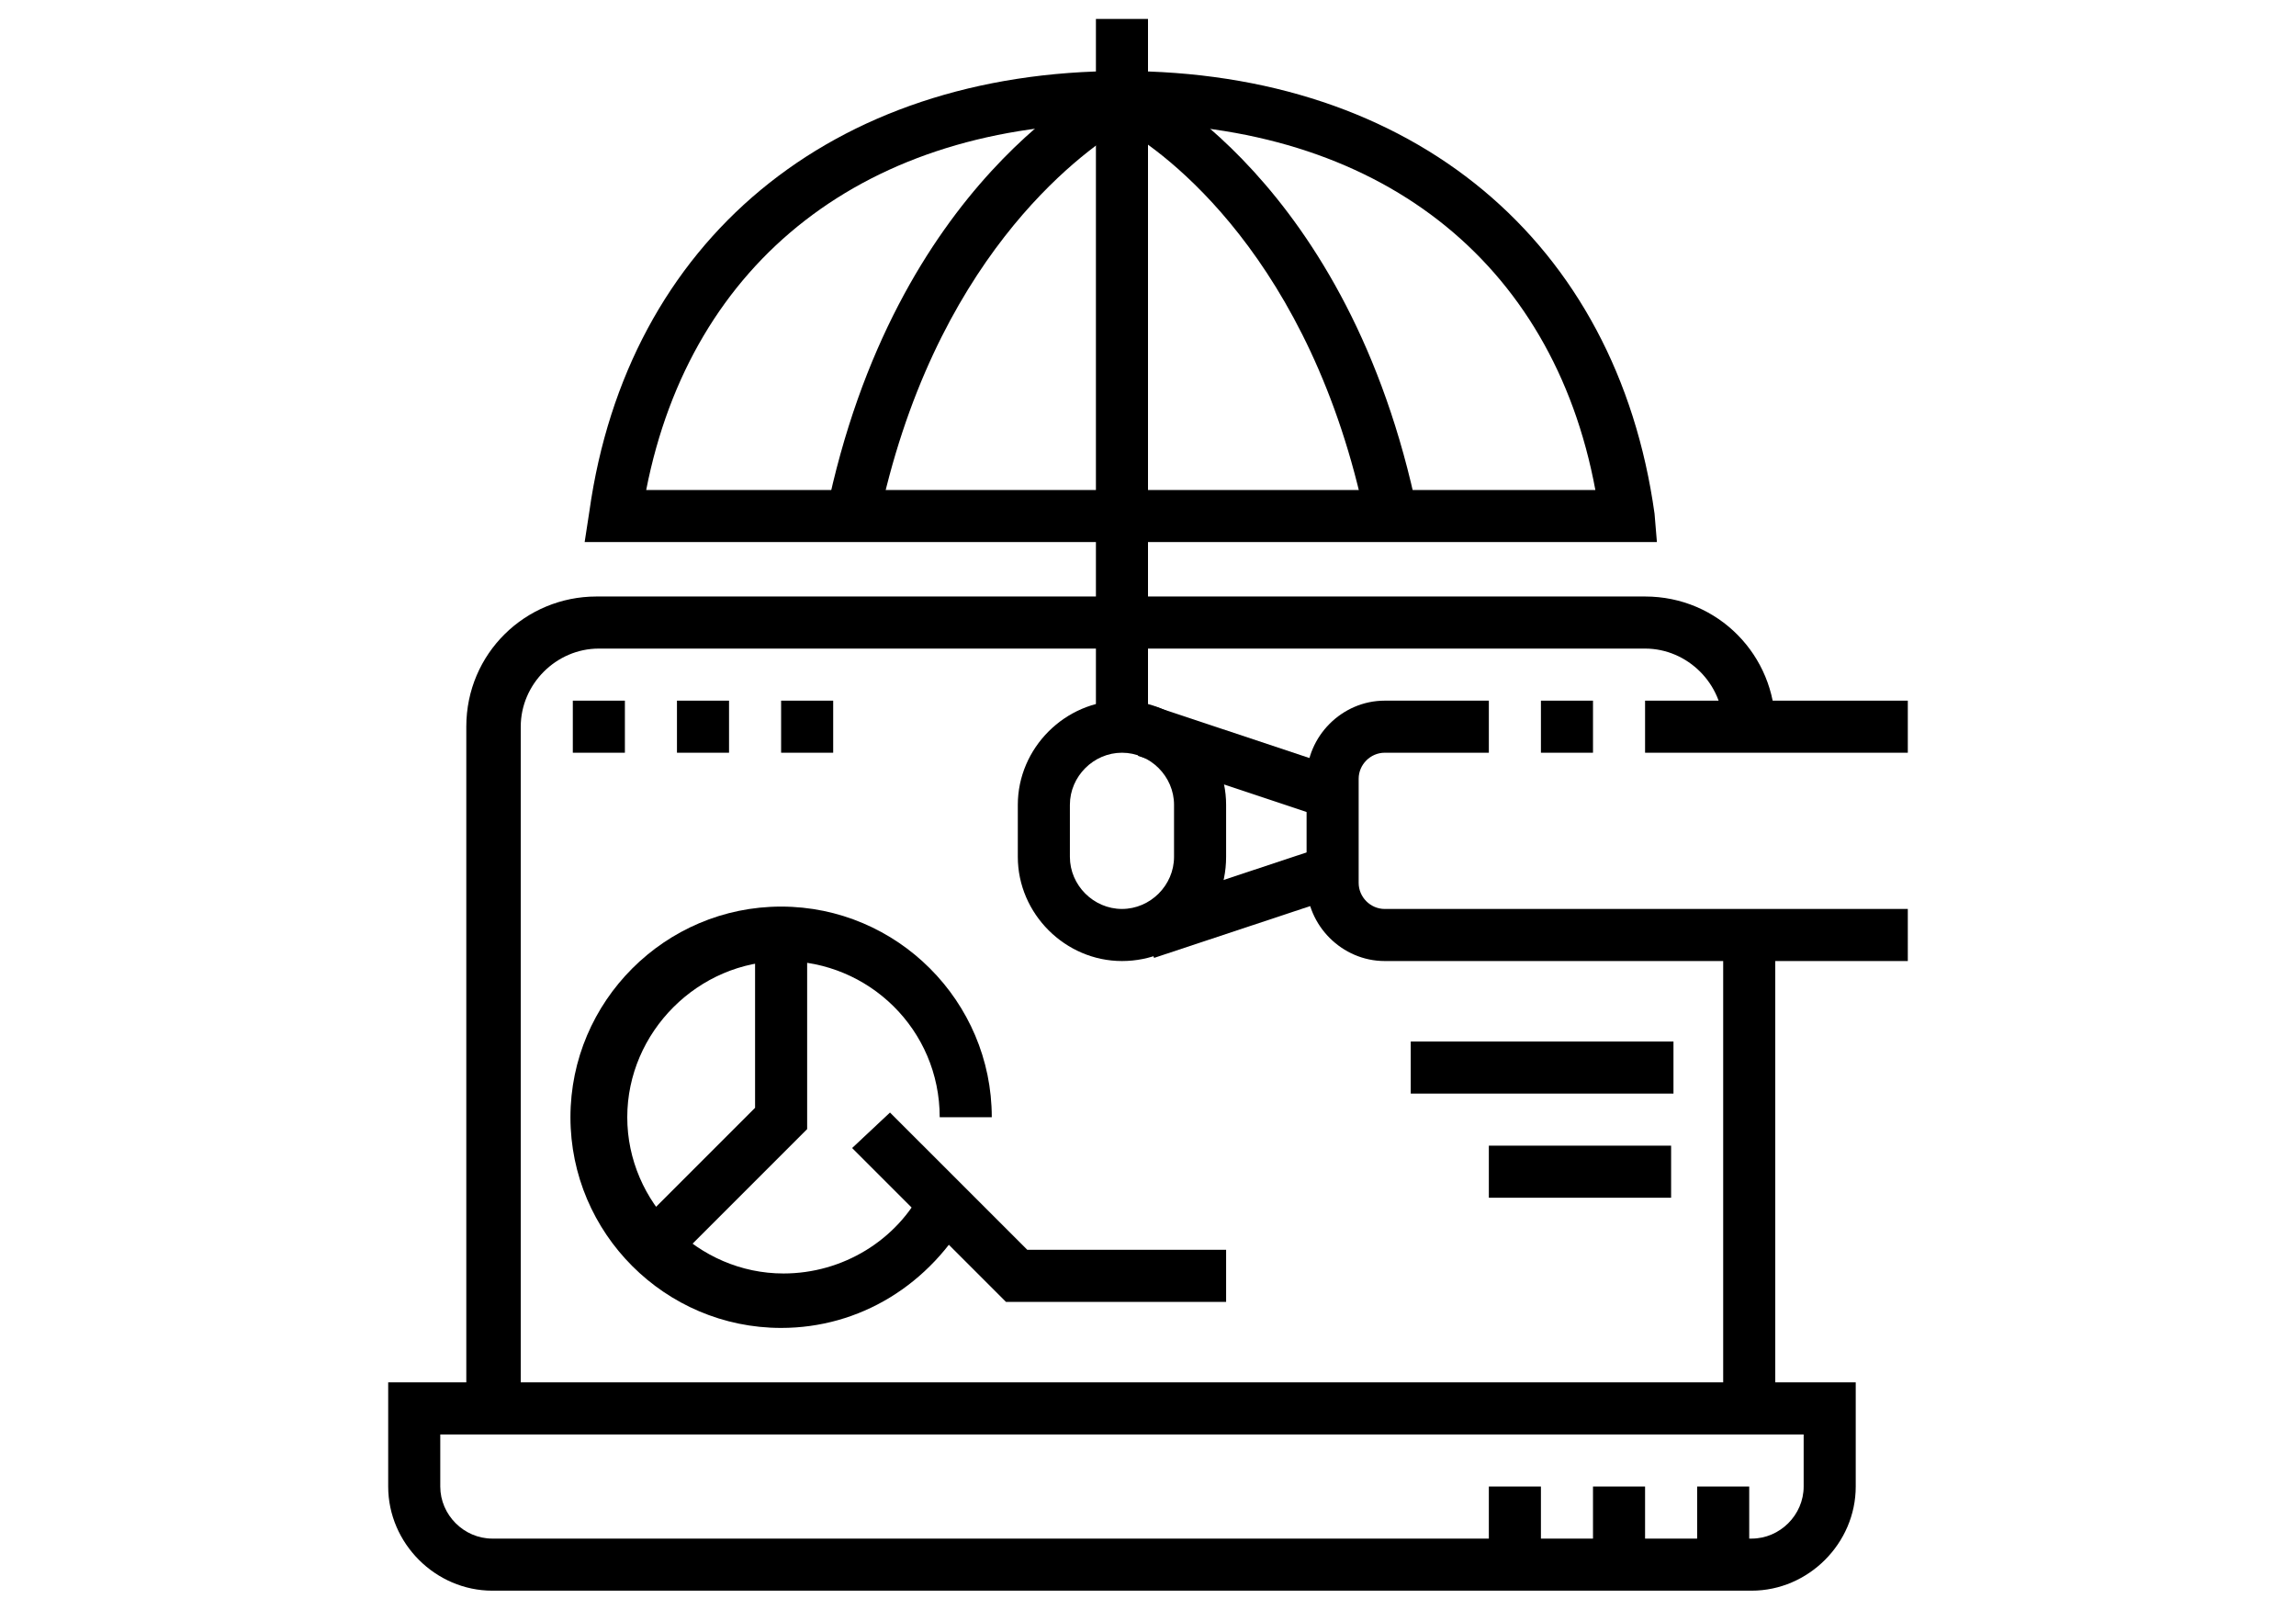 <?xml version="1.0" encoding="utf-8"?>
<!-- Generator: Adobe Illustrator 24.1.0, SVG Export Plug-In . SVG Version: 6.00 Build 0)  -->
<svg version="1.1" id="Layer_1" xmlns="http://www.w3.org/2000/svg" xmlns:xlink="http://www.w3.org/1999/xlink" x="0px" y="0px"
	 width="97px" height="68px" viewBox="0 0 97 68" style="enable-background:new 0 0 97 68;" xml:space="preserve">
<style type="text/css">
	.st0{display:none;}
	.st1{display:inline;}
</style>
<g class="st0">
	<path class="st1" d="M64.3,53.8l-1-1.9l4.9-2.6c0.8-0.4,1.7-0.7,2.6-0.7h1.1v2.2h-1.1c-0.5,0-1.1,0.1-1.6,0.4L64.3,53.8z"/>
	<path class="st1" d="M42.1,66.3c-1.9,0-3.5-1.5-3.5-3.5c0-0.9,0.4-1.8,1-2.4l1.6,1.6c-0.2,0.2-0.4,0.6-0.4,0.9
		c0,0.7,0.6,1.2,1.2,1.2c0.3,0,0.6-0.1,0.9-0.4l0.8-0.8c0.2-0.2,0.4-0.6,0.4-0.9c0-0.7-0.6-1.2-1.2-1.2c-0.3,0-0.6,0.1-0.9,0.4
		l-1.6-1.6c0.6-0.6,1.5-1,2.4-1c1.9,0,3.5,1.5,3.5,3.5c0,0.9-0.4,1.8-1,2.4l-0.8,0.8C43.9,66,43,66.3,42.1,66.3z"/>
	<path class="st1" d="M37.6,64.1c-1.9,0-3.5-1.5-3.5-3.5c0-0.9,0.4-1.8,1-2.4l1.6,1.6c-0.2,0.2-0.4,0.6-0.4,0.9
		c0,0.7,0.6,1.2,1.2,1.2c0.3,0,0.6-0.1,0.9-0.4l1.9-1.9c0.2-0.2,0.4-0.6,0.4-0.9c0-0.7-0.6-1.2-1.2-1.2c-0.3,0-0.6,0.1-0.9,0.4
		l-1.6-1.6c0.6-0.6,1.5-1,2.4-1c1.9,0,3.5,1.5,3.5,3.5c0,0.9-0.4,1.8-1,2.4l-1.9,1.9C39.4,63.7,38.5,64.1,37.6,64.1z"/>
	<path class="st1" d="M34.3,60.8c-1.9,0-3.5-1.5-3.5-3.5c0-0.9,0.4-1.8,1-2.4l1.6,1.6c-0.2,0.2-0.4,0.6-0.4,0.9
		c0,0.7,0.6,1.2,1.2,1.2c0.3,0,0.6-0.1,0.9-0.4l1.9-1.9c0.2-0.2,0.4-0.6,0.4-0.9c0-0.7-0.6-1.2-1.2-1.2c-0.3,0-0.6,0.1-0.9,0.4
		l-1.6-1.6c0.6-0.6,1.5-1,2.4-1c1.9,0,3.5,1.5,3.5,3.5c0,0.9-0.4,1.8-1,2.4l-1.9,1.9C36.1,60.4,35.2,60.8,34.3,60.8z"/>
	<path class="st1" d="M31,57.5c-1.9,0-3.5-1.5-3.5-3.5c0-0.9,0.4-1.8,1-2.4l1.9-1.9c0.6-0.6,1.5-1,2.4-1c1.9,0,3.5,1.5,3.5,3.5
		c0,0.9-0.4,1.8-1,2.4l-1.9,1.9C32.8,57.1,31.9,57.5,31,57.5z M32.9,50.8c-0.3,0-0.6,0.1-0.9,0.4l-1.9,1.9c-0.2,0.2-0.4,0.6-0.4,0.9
		c0,0.7,0.6,1.2,1.2,1.2c0.3,0,0.6-0.1,0.9-0.4l1.9-1.9c0.2-0.2,0.4-0.6,0.4-0.9C34.2,51.4,33.6,50.8,32.9,50.8z"/>
	<path class="st1" d="M61.7,57.5c-0.9,0-1.8-0.4-2.4-1L53.8,51l1.6-1.6l5.5,5.5c0.2,0.2,0.6,0.4,0.9,0.4c0.7,0,1.2-0.6,1.2-1.2
		c0-0.3-0.1-0.6-0.4-0.9L49.3,39.8l-8.5,4c-0.5,0.2-1,0.3-1.6,0.3c-2.1,0-3.9-1.7-3.9-3.9c0-1.1,0.4-2.1,1.1-2.7l6-5.4
		c0.5-0.4,1.1-0.8,1.7-0.9l8.2-2.4c0.3-0.1,0.8-0.2,1.2-0.2c0.6,0,1.1,0.2,1.5,0.3l7.3,2.7c0.5,0.2,1,0.3,1.5,0.3h7.9v2.2H64
		c-0.8,0-1.6-0.1-2.3-0.4l-7.3-2.7c-0.6-0.2-0.9-0.2-1.4-0.1l-8.2,2.4c-0.3,0.1-0.6,0.3-0.9,0.5l-6,5.4c-0.2,0.2-0.4,0.6-0.4,1.1
		c0,0.9,0.7,1.7,1.7,1.7c0.2,0,0.5,0,0.7-0.1l9.9-4.7l14.4,14.4c0.6,0.6,1,1.5,1,2.4C65.2,55.9,63.6,57.5,61.7,57.5z"/>
	<path class="st1" d="M58.4,60.8c-0.9,0-1.8-0.4-2.4-1l-4.4-4.4l1.6-1.6l4.4,4.4c0.2,0.2,0.6,0.4,0.9,0.4c0.7,0,1.2-0.6,1.2-1.2
		c0-0.3-0.1-0.6-0.4-0.9l1.6-1.6c0.6,0.6,1,1.5,1,2.4C61.8,59.2,60.3,60.8,58.4,60.8z"/>
	<path class="st1" d="M55.1,64.1c-0.9,0-1.8-0.4-2.4-1l-3.3-3.3l1.6-1.6l3.3,3.3c0.2,0.2,0.6,0.4,0.9,0.4c0.7,0,1.2-0.6,1.2-1.2
		c0-0.3-0.1-0.6-0.4-0.9l1.6-1.6c0.6,0.6,1,1.5,1,2.4C58.5,62.6,57,64.1,55.1,64.1z"/>
	<path class="st1" d="M50.6,66.3c-0.9,0-1.8-0.4-2.4-1l-1.1-1.1l1.6-1.6l1.1,1.1c0.2,0.2,0.6,0.4,0.9,0.4c0.7,0,1.2-0.6,1.2-1.2
		c0-0.3-0.1-0.6-0.4-0.9l1.6-1.6c0.6,0.6,1,1.5,1,2.4C54.1,64.8,52.6,66.3,50.6,66.3z"/>
	<path class="st1" d="M29.5,52.2L27.4,50c-0.3-0.3-0.7-0.6-1.1-0.7l-4.1-1.7l0.8-2.1l4.1,1.7c0.7,0.3,1.3,0.7,1.9,1.2l2.1,2.1
		L29.5,52.2z"/>
	<path class="st1" d="M47,32.4c-1.5-0.8-5.3-2.6-8.4-2.6c-1.1,0-2.4,0.2-3.8,0.6c-2,0.6-4.2,0.6-6.2,0l-0.3-0.1l0.6-2.1l0.3,0.1
		c1.6,0.5,3.3,0.5,4.9,0c1.6-0.5,3.1-0.7,4.5-0.7c3.5,0,7.4,1.8,9.5,2.9L47,32.4z"/>
	<path class="st1" d="M80.7,53H74c-1.8,0-3.3-1.5-3.3-3.3V33.1c0-1.8,1.5-3.3,3.3-3.3h6.6V32H74c-0.6,0-1.1,0.5-1.1,1.1v16.6
		c0,0.6,0.5,1.1,1.1,1.1h6.6V53z"/>
	<path class="st1" d="M20.8,48.6c-0.4,0-0.8-0.1-1.1-0.2l-3.3-1.2l0.8-2.1l3.3,1.2c0.6,0.2,1.2-0.1,1.4-0.7l5.6-15.6
		c0.2-0.6-0.1-1.2-0.7-1.4l-10.4-3.7l0.8-2.1l10.4,3.7c1.7,0.6,2.6,2.5,2,4.3l-5.6,15.6c-0.3,0.8-0.9,1.5-1.7,1.9
		C21.7,48.5,21.3,48.6,20.8,48.6z"/>
	<path class="st1" d="M61.8,28.9l-2.1-0.8c1.3-3.6,2.1-7.8,2.1-12.5c-6-2.4-9.1-4.3-13.3-8c-4.1,3.8-7.3,5.7-13.3,8
		c0,3.3,0.4,6.4,1.1,9.2l-2.1,0.5c-0.8-3.2-1.2-6.7-1.2-10.5v-0.8l0.7-0.3c6.6-2.6,9.5-4.4,14-8.6l0.8-0.7l0.8,0.7
		c4.5,4.2,7.4,6,14,8.6l0.7,0.3V15C64.1,20.2,63.3,24.9,61.8,28.9z"/>
	<rect x="36.4" y="1.8" transform="matrix(0.76 -0.65 0.65 0.76 6.223 25.401)" class="st1" width="2.2" height="4.9"/>
	<rect x="28.6" y="6.3" transform="matrix(0.707 -0.707 0.707 0.707 2.518 23.6)" class="st1" width="2.2" height="5"/>
	<rect x="57.2" y="3.2" transform="matrix(0.65 -0.76 0.76 0.65 17.609 46.813)" class="st1" width="4.9" height="2.2"/>
	<rect x="64.9" y="7.7" transform="matrix(0.707 -0.707 0.707 0.707 13.543 50.216)" class="st1" width="5" height="2.2"/>
</g>
<g class="st0">
	<path class="st1" d="M23.6,58.3h-5.5v-2.2h5.5c0.6,0,1.1-0.5,1.1-1.1V40.6c0-0.6-0.5-1.1-1.1-1.1h-5.5v-2.2h5.5
		c1.8,0,3.3,1.5,3.3,3.3V55C26.9,56.9,25.4,58.3,23.6,58.3z"/>
	<path class="st1" d="M57.9,52.8H45.7v-2.2h12.2c1.2,0,2.2-1,2.2-2.2s-1-2.2-2.2-2.2c-8.9,0-12.6-1.7-15.5-3
		c-1.8-0.8-3.2-1.4-5.5-1.4c-4.5,0-10.6,2.7-10.6,2.7l-0.9-2c0.3-0.1,6.5-2.9,11.5-2.9c2.8,0,4.4,0.8,6.4,1.6
		C46,42.4,49.5,44,57.9,44c2.4,0,4.4,2,4.4,4.4S60.3,52.8,57.9,52.8z"/>
	<path class="st1" d="M53.3,62.8c-1.5,0-3-0.3-4.4-0.9l-13.1-5.7c-1.7-0.7-3.5-1.1-5.3-1.1h-4.7v-2.2h4.7c2.2,0,4.2,0.4,6.2,1.3
		l13.1,5.7c2.4,1,5.2,1,7.5-0.2l18-9.2c0.9-0.4,1.4-1.2,1.4-2.1c0-1.2-1-2.2-2.2-2.2c-0.3,0-0.6,0.1-0.9,0.2l-13.9,6.1l-0.9-2
		l13.9-6.1c0.6-0.2,1.2-0.4,1.8-0.4c2.4,0,4.4,2,4.4,4.4c0,1.7-1,3.2-2.6,4l-18,9.2C56.8,62.4,55.1,62.8,53.3,62.8z"/>
	<path class="st1" d="M53.3,67.2c-2.1,0-4.2-0.4-6.2-1.3l-0.5-0.2l0.9-2l0.5,0.2c3.6,1.6,7.8,1.4,11.3-0.3l2.3-1.2l1,2l-2.3,1.2
		C58.2,66.6,55.7,67.2,53.3,67.2z"/>
	<rect x="64.7" y="60.4" transform="matrix(0.891 -0.453 0.453 0.891 -20.759 36.44)" class="st1" width="2" height="2.2"/>
	<path class="st1" d="M57.9,20.7c-3.7,0-6.6-3-6.6-6.6s3-6.6,6.6-6.6s6.6,3,6.6,6.6S61.6,20.7,57.9,20.7z M57.9,9.7
		c-2.4,0-4.4,2-4.4,4.4s2,4.4,4.4,4.4s4.4-2,4.4-4.4S60.3,9.7,57.9,9.7z"/>
	<path class="st1" d="M67.9,40.6H47.9c-1.8,0-3.3-1.5-3.3-3.3v-1.1c0-1.8,1.5-3.3,3.3-3.3h19.9c1.8,0,3.3,1.5,3.3,3.3v1.1
		C71.2,39.2,69.7,40.6,67.9,40.6z M47.9,35.1c-0.6,0-1.1,0.5-1.1,1.1v1.1c0,0.6,0.5,1.1,1.1,1.1h19.9c0.6,0,1.1-0.5,1.1-1.1v-1.1
		c0-0.6-0.5-1.1-1.1-1.1H47.9z"/>
	<path class="st1" d="M47.1,35.5L45.5,34l4-4.3c0.8-0.9,1.4-2.1,1.7-3.4l1.8-8.4l2.2,0.5l-1.8,8.4c-0.4,1.8-1.1,3.3-2.2,4.5
		L47.1,35.5z"/>
	<path class="st1" d="M68.7,35.5l-4-4.3c-1.1-1.2-1.9-2.7-2.2-4.5l-1.8-8.4l2.2-0.5l1.8,8.4c0.3,1.4,0.9,2.5,1.7,3.4l4,4.3
		L68.7,35.5z"/>
	<polygon class="st1" points="42.4,31.8 40.2,31.8 40.2,9.7 49.1,9.7 49.1,18.5 46.8,18.5 46.8,11.9 42.4,11.9 	"/>
	<polygon class="st1" points="35.8,34 33.6,34 33.6,15.2 41.3,15.2 41.3,17.4 35.8,17.4 	"/>
	<polygon class="st1" points="29.1,36.2 26.9,36.2 26.9,19.6 34.7,19.6 34.7,21.8 29.1,21.8 	"/>
	<rect x="46.8" y="20.7" class="st1" width="2.2" height="2.2"/>
	<polygon class="st1" points="33.6,6.3 31.3,6.3 31.3,8.5 33.6,8.5 33.6,6.3 	"/>
	<polygon class="st1" points="41.3,1.9 39.1,1.9 39.1,4.1 41.3,4.1 41.3,1.9 	"/>
	<polygon class="st1" points="22.5,28.5 20.3,28.5 20.3,30.7 22.5,30.7 22.5,28.5 	"/>
	<polygon class="st1" points="23.6,19.6 21.4,19.6 21.4,21.8 23.6,21.8 23.6,19.6 	"/>
	<polygon class="st1" points="28,11.9 25.8,11.9 25.8,14.1 28,14.1 28,11.9 	"/>
	<polygon class="st1" points="50.2,0.8 47.9,0.8 47.9,3 50.2,3 50.2,0.8 	"/>
	<polygon class="st1" points="66.8,6.3 64.5,6.3 64.5,8.5 66.8,8.5 66.8,6.3 	"/>
	<polygon class="st1" points="59,1.9 56.8,1.9 56.8,4.1 59,4.1 59,1.9 	"/>
	<polygon class="st1" points="77.8,28.5 75.6,28.5 75.6,30.7 77.8,30.7 77.8,28.5 	"/>
	<polygon class="st1" points="76.7,37.3 74.5,37.3 74.5,39.5 76.7,39.5 76.7,37.3 	"/>
	<polygon class="st1" points="76.7,19.6 74.5,19.6 74.5,21.8 76.7,21.8 76.7,19.6 	"/>
	<polygon class="st1" points="72.3,11.9 70.1,11.9 70.1,14.1 72.3,14.1 72.3,11.9 	"/>
</g>
<g>
	<path d="M70,22.9H24.7l0.2-1.3C26.5,10.2,35.1,3,47.4,3c12.3,0,20.9,7.2,22.5,18.7L70,22.9z M27.3,20.7h40.1
		C65.6,11,58.2,5.2,47.4,5.2C36.6,5.2,29.2,11,27.3,20.7z"/>
	<rect x="46.3" y="0.8" width="2.2" height="29.9"/>
	<path d="M57.7,22C55.4,10.9,49.2,6.4,47.4,5.4c-1.8,1.1-8,5.6-10.3,16.7l-2.2-0.4c2.9-14.1,11.7-18.3,12-18.5l0.5-0.2l0.5,0.2
		c0.4,0.2,9.1,4.4,12,18.5L57.7,22z"/>
	<path d="M47.4,40.6c-2.4,0-4.4-2-4.4-4.4V34c0-2.4,2-4.4,4.4-4.4s4.4,2,4.4,4.4v2.2C51.8,38.7,49.8,40.6,47.4,40.6z M47.4,31.8
		c-1.2,0-2.2,1-2.2,2.2v2.2c0,1.2,1,2.2,2.2,2.2s2.2-1,2.2-2.2V34C49.6,32.8,48.6,31.8,47.4,31.8z"/>
	<path d="M80.6,40.6H58.5c-1.8,0-3.3-1.5-3.3-3.3v-4.4c0-1.8,1.5-3.3,3.3-3.3h4.4v2.2h-4.4c-0.6,0-1.1,0.5-1.1,1.1v4.4
		c0,0.6,0.5,1.1,1.1,1.1h22.1V40.6z"/>
	<rect x="51.2" y="28" transform="matrix(0.316 -0.949 0.949 0.316 5.322 71.671)" width="2.2" height="8.2"/>
	<rect x="48.2" y="37" transform="matrix(0.949 -0.315 0.315 0.949 -9.334 18.45)" width="8.2" height="2.2"/>
	<rect x="69.5" y="29.6" width="11.1" height="2.2"/>
	<path d="M74,67.2H20.8c-2.4,0-4.4-2-4.4-4.4v-4.4h62v4.4C78.4,65.2,76.4,67.2,74,67.2z M18.6,60.6v2.2c0,1.2,1,2.2,2.2,2.2H74
		c1.2,0,2.2-1,2.2-2.2v-2.2H18.6z"/>
	<rect x="71.7" y="62.8" width="2.2" height="3.3"/>
	<rect x="67.3" y="62.8" width="2.2" height="3.3"/>
	<rect x="62.9" y="62.8" width="2.2" height="3.3"/>
	<rect x="72.8" y="39.5" width="2.2" height="19.9"/>
	<path d="M21.9,59.5h-2.2V30.7c0-3.1,2.5-5.5,5.5-5.5h44.3c3.1,0,5.5,2.5,5.5,5.5h-2.2c0-1.8-1.5-3.3-3.3-3.3H25.3
		c-1.8,0-3.3,1.5-3.3,3.3V59.5z"/>
	<polygon points="26.4,29.6 24.2,29.6 24.2,31.8 26.4,31.8 26.4,29.6 	"/>
	<polygon points="30.8,29.6 28.6,29.6 28.6,31.8 30.8,31.8 30.8,29.6 	"/>
	<polygon points="35.2,29.6 33,29.6 33,31.8 35.2,31.8 35.2,29.6 	"/>
	<path d="M33,56.1c-4.9,0-8.9-4-8.9-8.9s4-8.9,8.9-8.9s8.9,4,8.9,8.9h-2.2c0-3.7-3-6.6-6.6-6.6s-6.6,3-6.6,6.6s3,6.6,6.6,6.6
		c2.5,0,4.8-1.4,5.9-3.6l2,1C39.3,54.3,36.3,56.1,33,56.1z"/>
	<polygon points="28.3,53.5 26.7,52 31.9,46.8 31.9,39.5 34.1,39.5 34.1,47.7 	"/>
	<polygon points="51.8,55 42.5,55 36,48.5 37.6,47 43.4,52.8 51.8,52.8 	"/>
	<rect x="59.6" y="44" width="11.1" height="2.2"/>
	<rect x="62.9" y="48.4" width="7.7" height="2.2"/>
	<rect x="65.1" y="29.6" width="2.2" height="2.2"/>
</g>
</svg>
